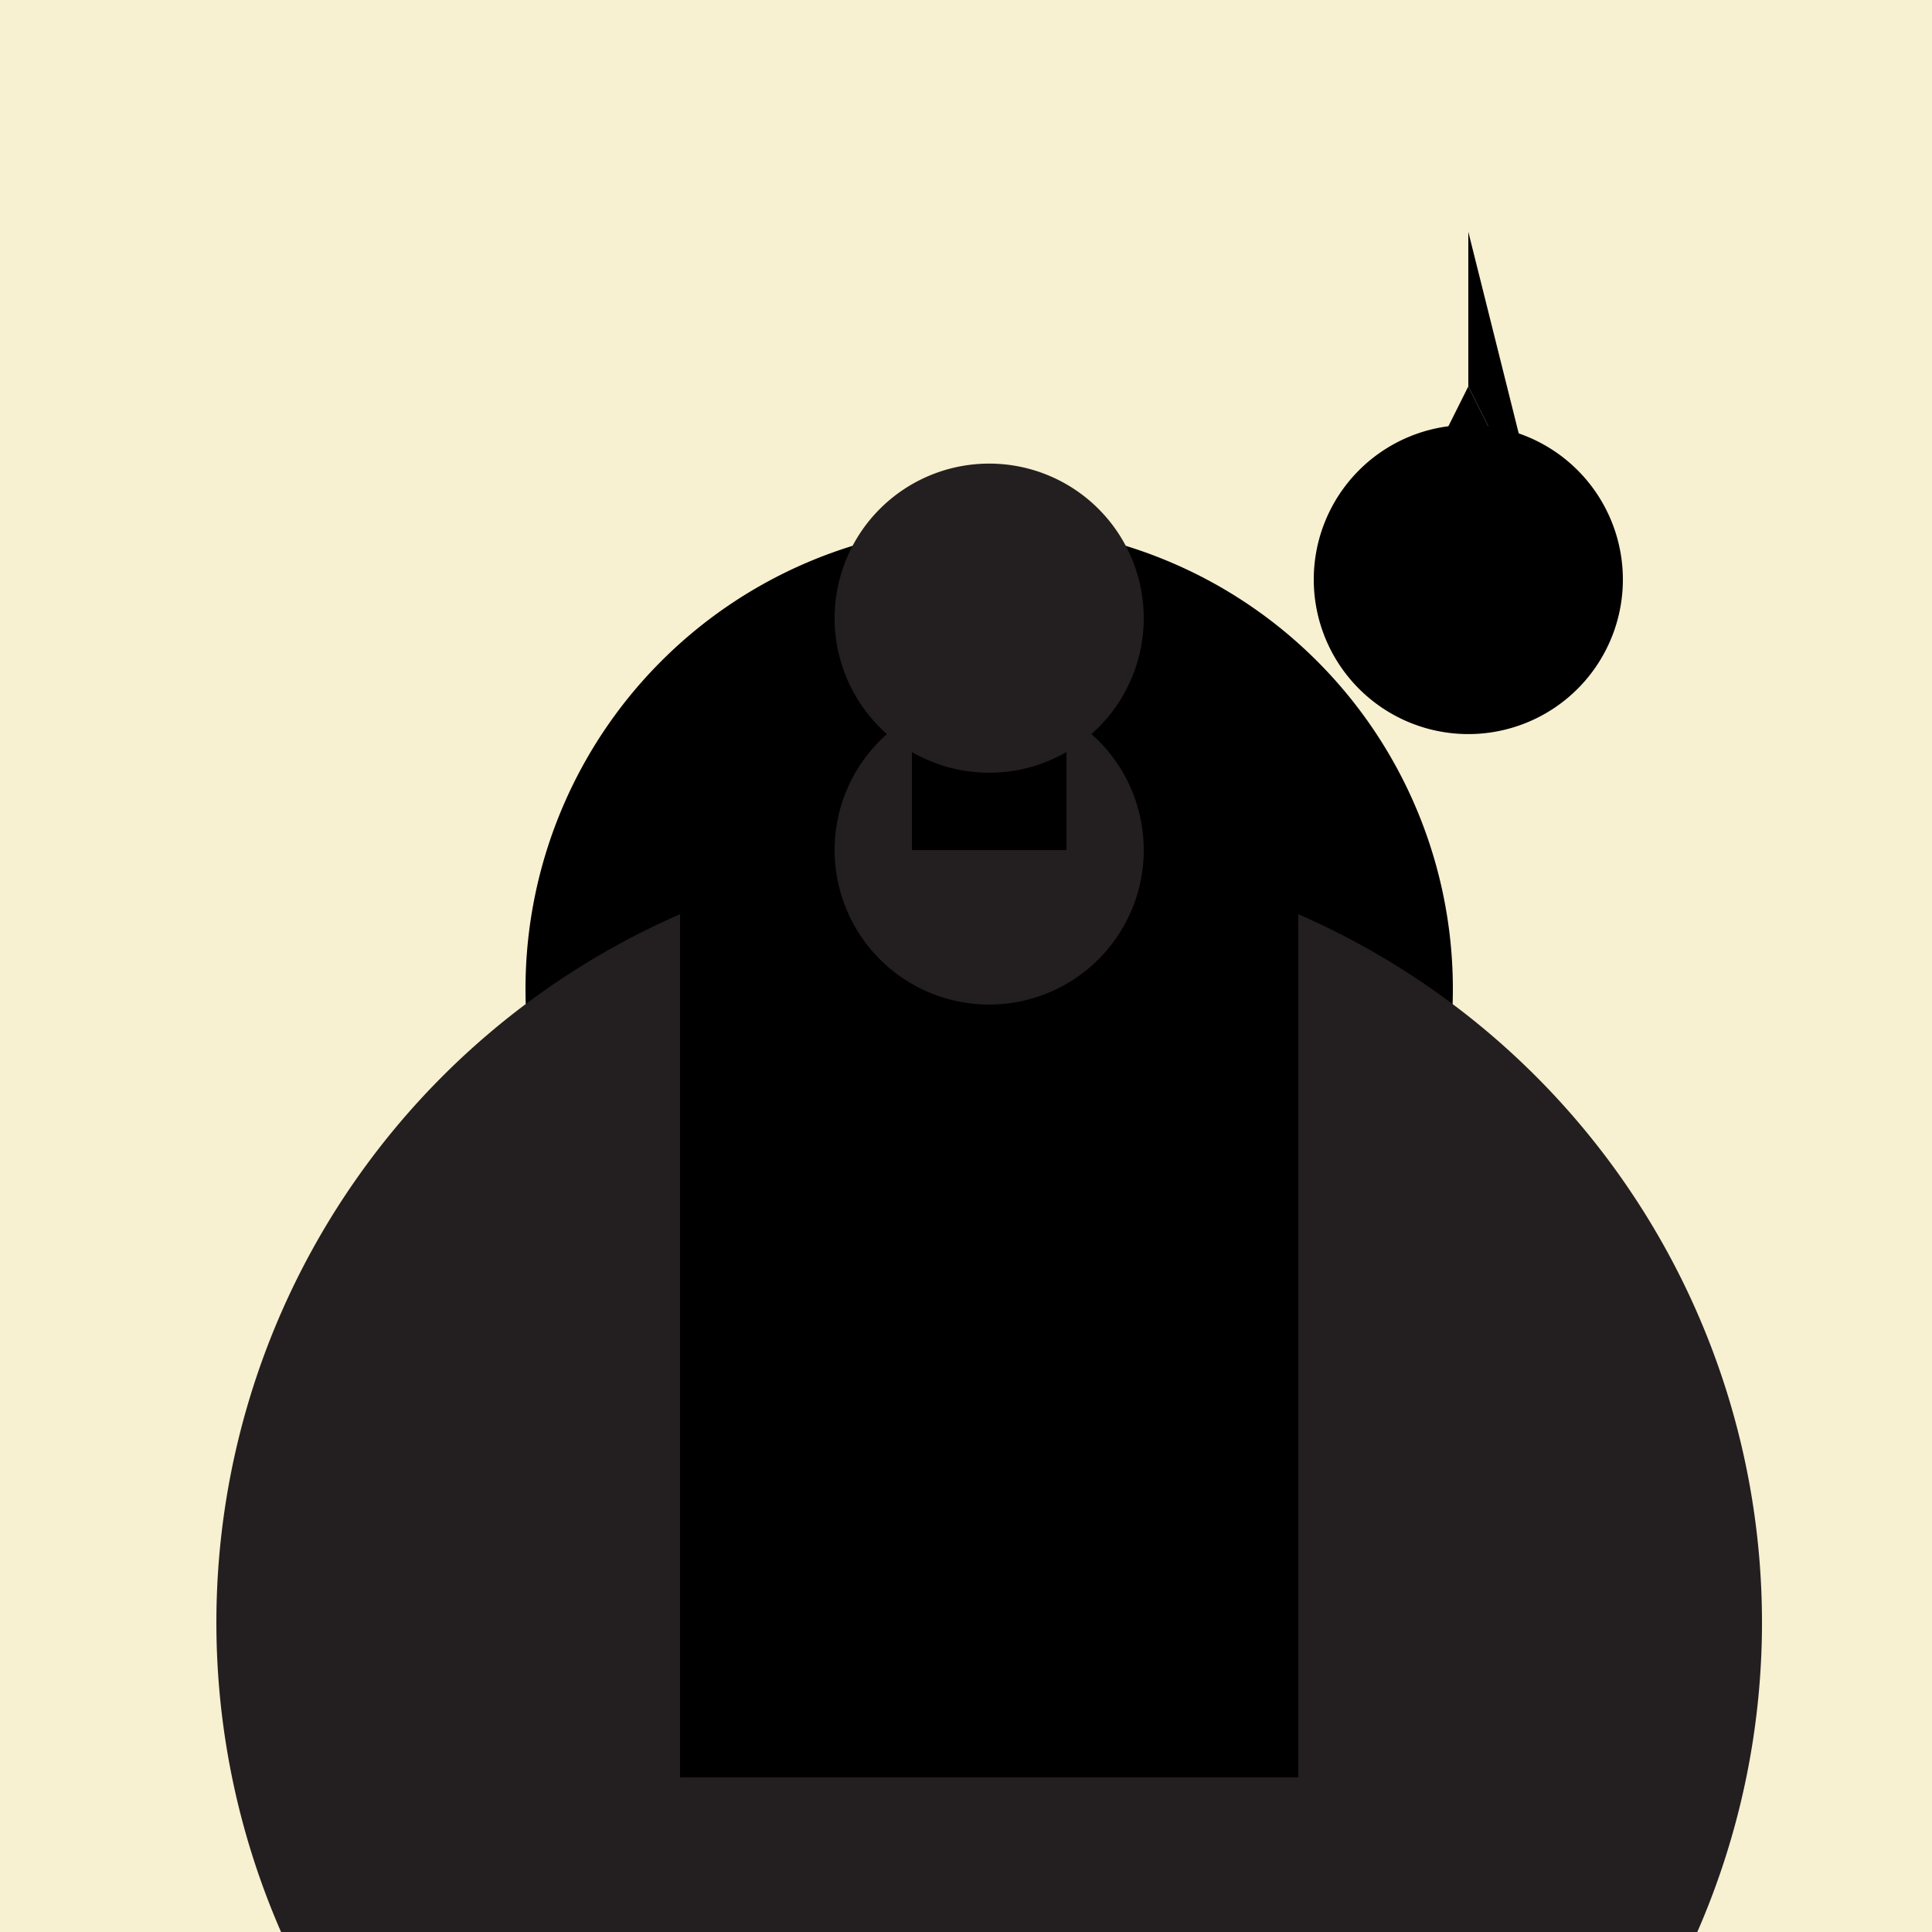 <!--

Generated by DrawGPT.
Free, open source, AI generated images in SVG, PNG, and HTML Canvas format.
https://drawgpt.ai

Created: 2023-11-10T16:04:41.822Z
Link: https://drawgpt.ai/prompt/119403/

-->
<svg xmlns="http://www.w3.org/2000/svg" xmlns:xlink="http://www.w3.org/1999/xlink" width="500" height="500"><defs/><g><rect fill="#F7F0D1" stroke="none" x="0" y="0" width="512" height="512"/><path fill="#000000" stroke="none" paint-order="stroke fill markers" d=" M 376 256 A 120 120 0 1 1 376 255.88"/><path fill="#231F20" stroke="none" paint-order="stroke fill markers" d=" M 456 420 A 200 200 0 1 1 456 419.8"/><rect fill="#000000" stroke="none" x="176" y="220" width="160" height="240"/><path fill="#000000" stroke="none" paint-order="stroke fill markers" d=" M 256 400 L 336 340 L 336 440 Z"/><path fill="#000000" stroke="none" paint-order="stroke fill markers" d=" M 256 400 L 176 340 L 176 440 Z"/><path fill="#231F20" stroke="none" paint-order="stroke fill markers" d=" M 296 220 A 40 40 0 1 1 296 219.96"/><rect fill="#000000" stroke="none" x="236" y="180" width="40" height="40"/><path fill="#231F20" stroke="none" paint-order="stroke fill markers" d=" M 296 160 A 40 40 0 1 1 296 159.96"/><path fill="#000000" stroke="none" paint-order="stroke fill markers" d=" M 420 150 A 40 40 0 1 1 420 149.96"/><path fill="#000000" stroke="none" paint-order="stroke fill markers" d=" M 380 100 L 360 140 L 400 140 Z"/><path fill="#000000" stroke="none" paint-order="stroke fill markers" d=" M 380 100 L 380 60 L 400 140 Z"/></g></svg>
